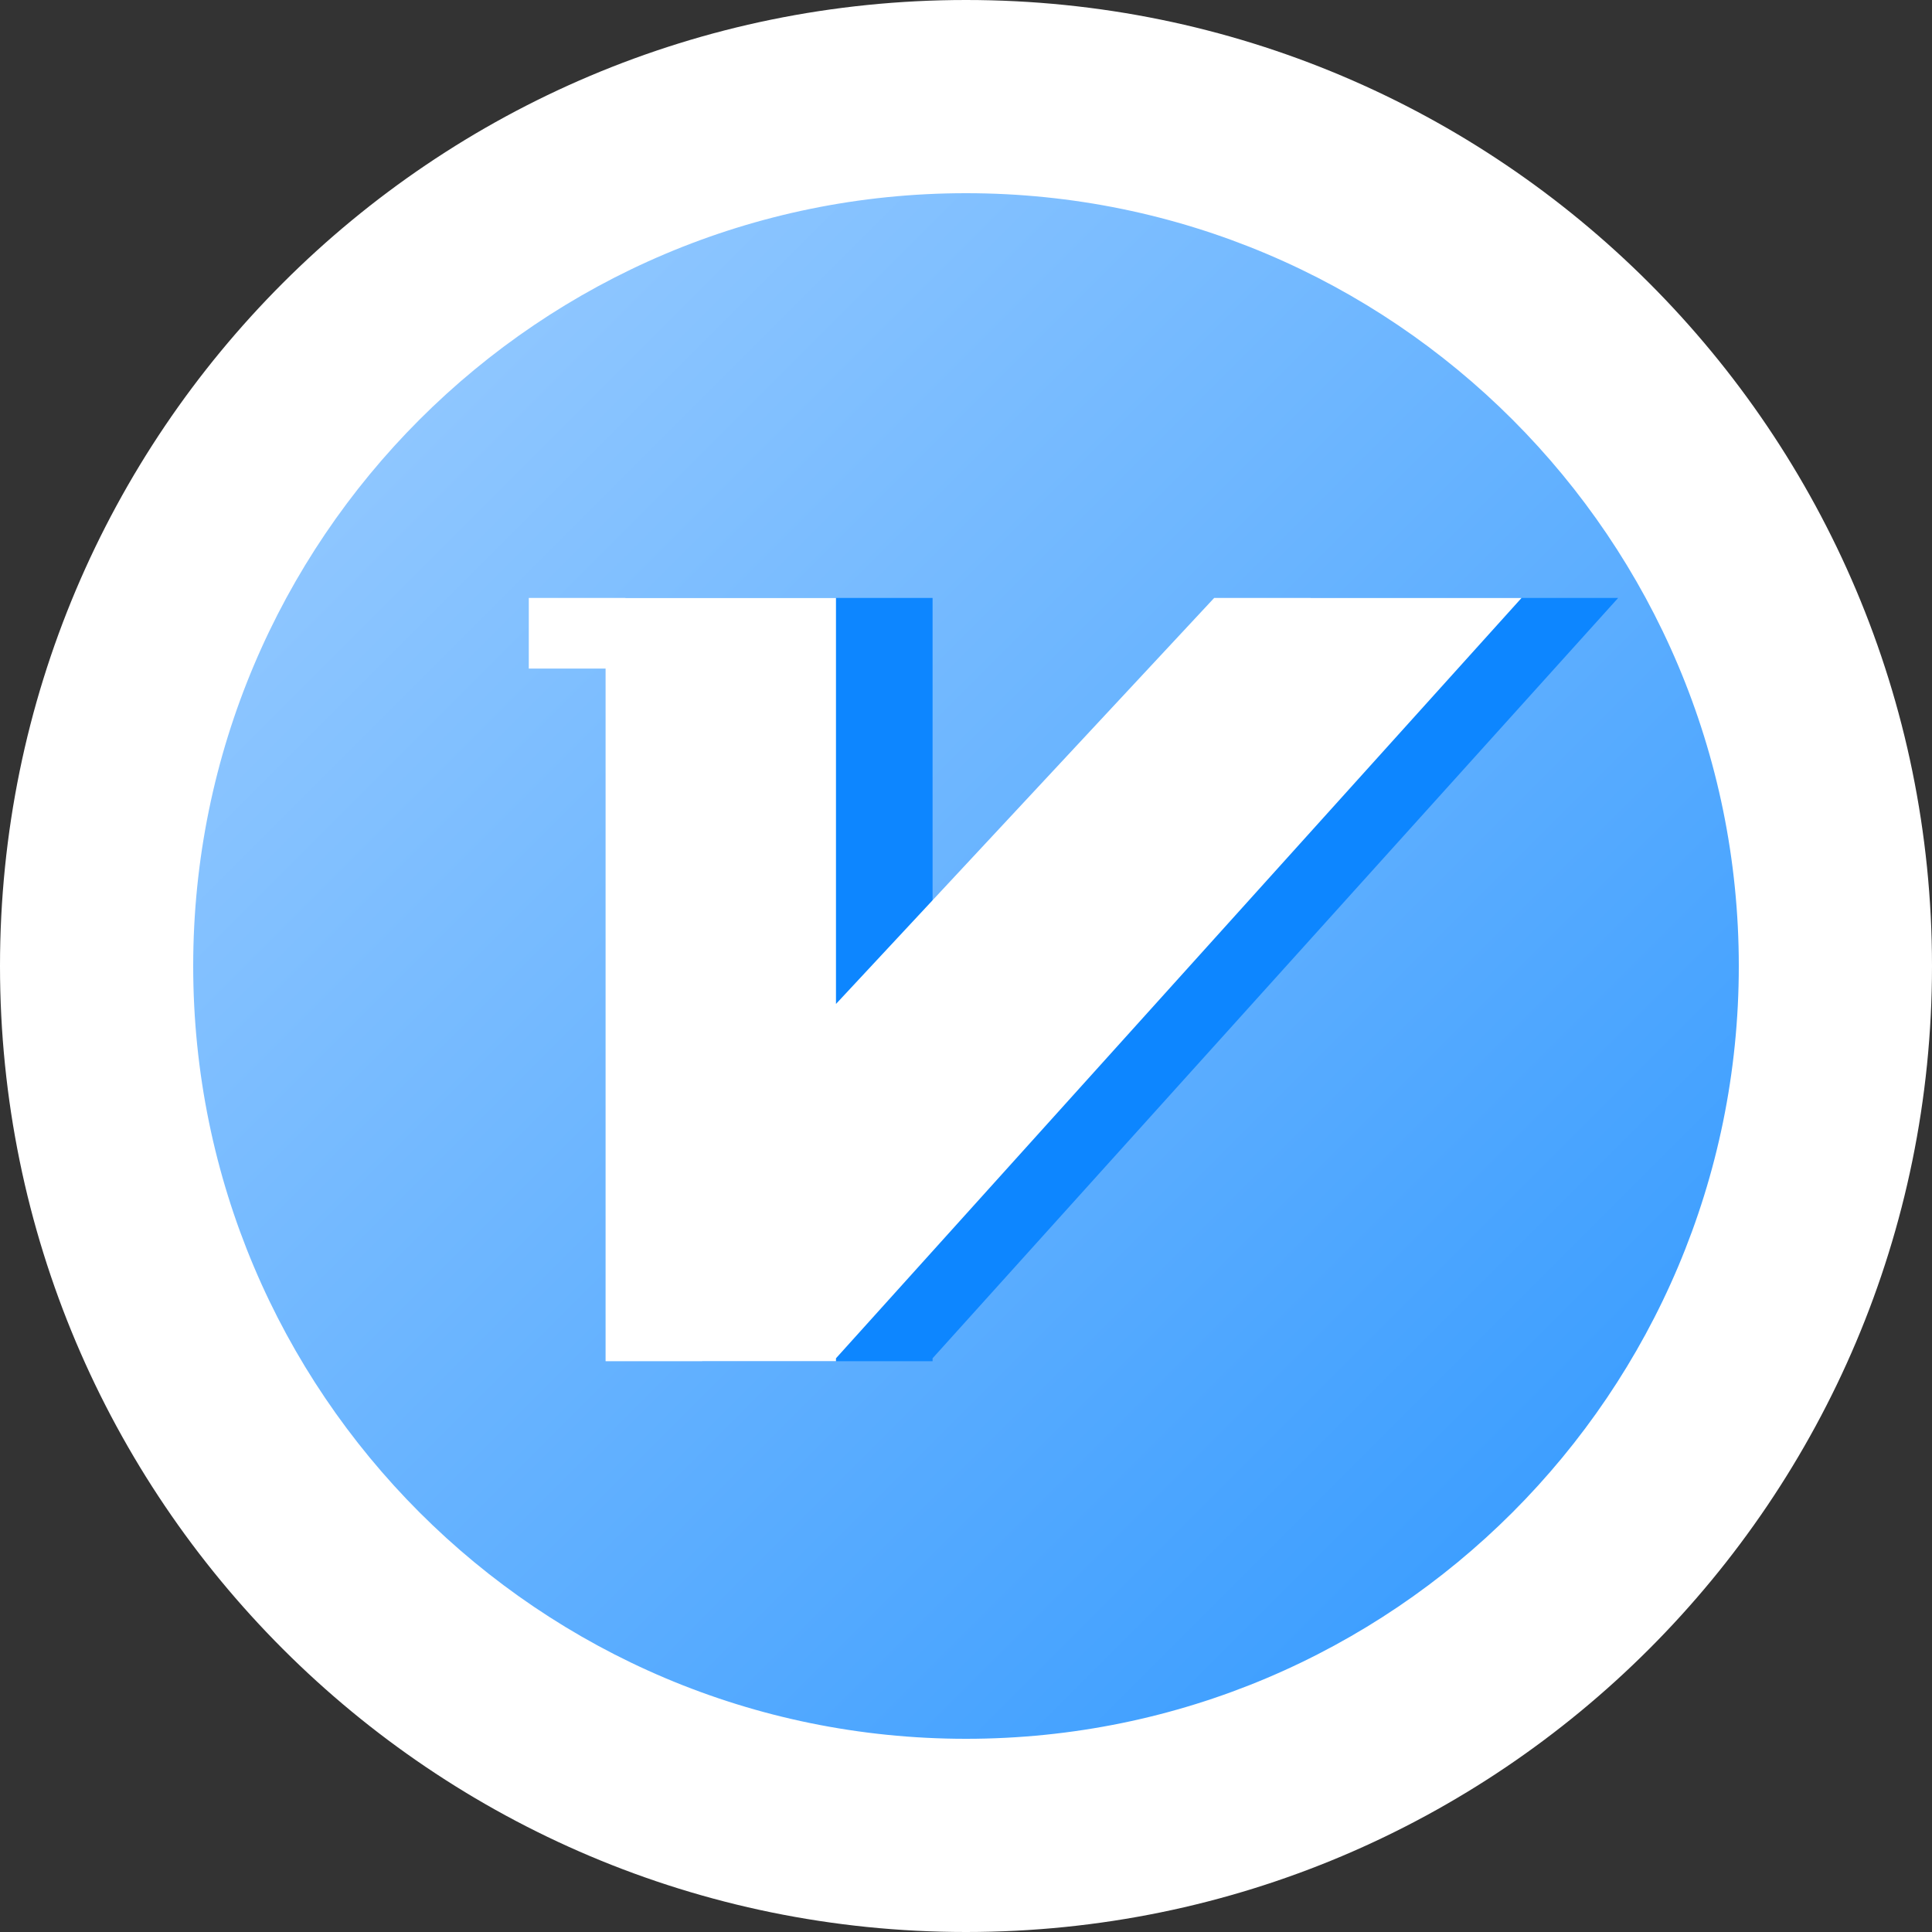 <?xml version="1.0" encoding="UTF-8"?>
<svg width="20px" height="20px" viewBox="0 0 20 20" version="1.1" xmlns="http://www.w3.org/2000/svg" xmlns:xlink="http://www.w3.org/1999/xlink">
    <rect x="0" y="0" width="20" height="20" fill="#333333" stroke="none"/>
    <!-- Generator: Sketch 60 (88103) - https://sketch.com -->
    <title>企业认证</title>
    <desc>Created with Sketch.</desc>
    <defs>
        <linearGradient x1="0%" y1="0%" x2="100%" y2="100%" id="linearGradient-1">
            <stop stop-color="#A6D2FF" offset="0%"></stop>
            <stop stop-color="#2693FF" offset="100%"></stop>
        </linearGradient>
    </defs>
    <g id="迭代12&amp;13" stroke="none" stroke-width="1" fill="none" fill-rule="evenodd">
        <g id="达人直播标识/认证" transform="translate(-511, -520)">
            <g id="企业认证-2" transform="translate(511, 520)">
                <g id="企业认证">
                    <circle id="椭圆形" fill="url(#linearGradient-1)" cx="10" cy="10" r="9"></circle>
                    <path d="M10,0 C15.523,0 20,4.477 20,10 C20,15.523 15.523,20 10,20 C4.477,20 0,15.523 0,10 C0,4.477 4.477,0 10,0 Z M10,2 C5.582,2 2,5.582 2,10 C2,14.418 5.582,18 10,18 C14.418,18 18,14.418 18,10 C18,5.582 14.418,2 10,2 Z" id="椭圆形" fill="#FFFFFF" fill-rule="nonzero"></path>
                    <polygon id="路径" fill="#0D86FF" fill-rule="nonzero" points="9.654 6.85 9.654 6.19 6.474 6.19 6.474 6.921 7.269 6.921 7.269 14.091 9.654 14.091 9.654 14.061 16.751 6.19 13.569 6.19 9.654 10.393"></polygon>
                    <polygon id="路径" fill="#FFFFFF" fill-rule="nonzero" points="8.654 6.85 8.654 6.19 5.474 6.19 5.474 6.921 6.269 6.921 6.269 14.091 8.654 14.091 8.654 14.061 15.751 6.19 12.569 6.19 8.654 10.393"></polygon>
                </g>
            </g>
        </g>
    </g>
</svg>